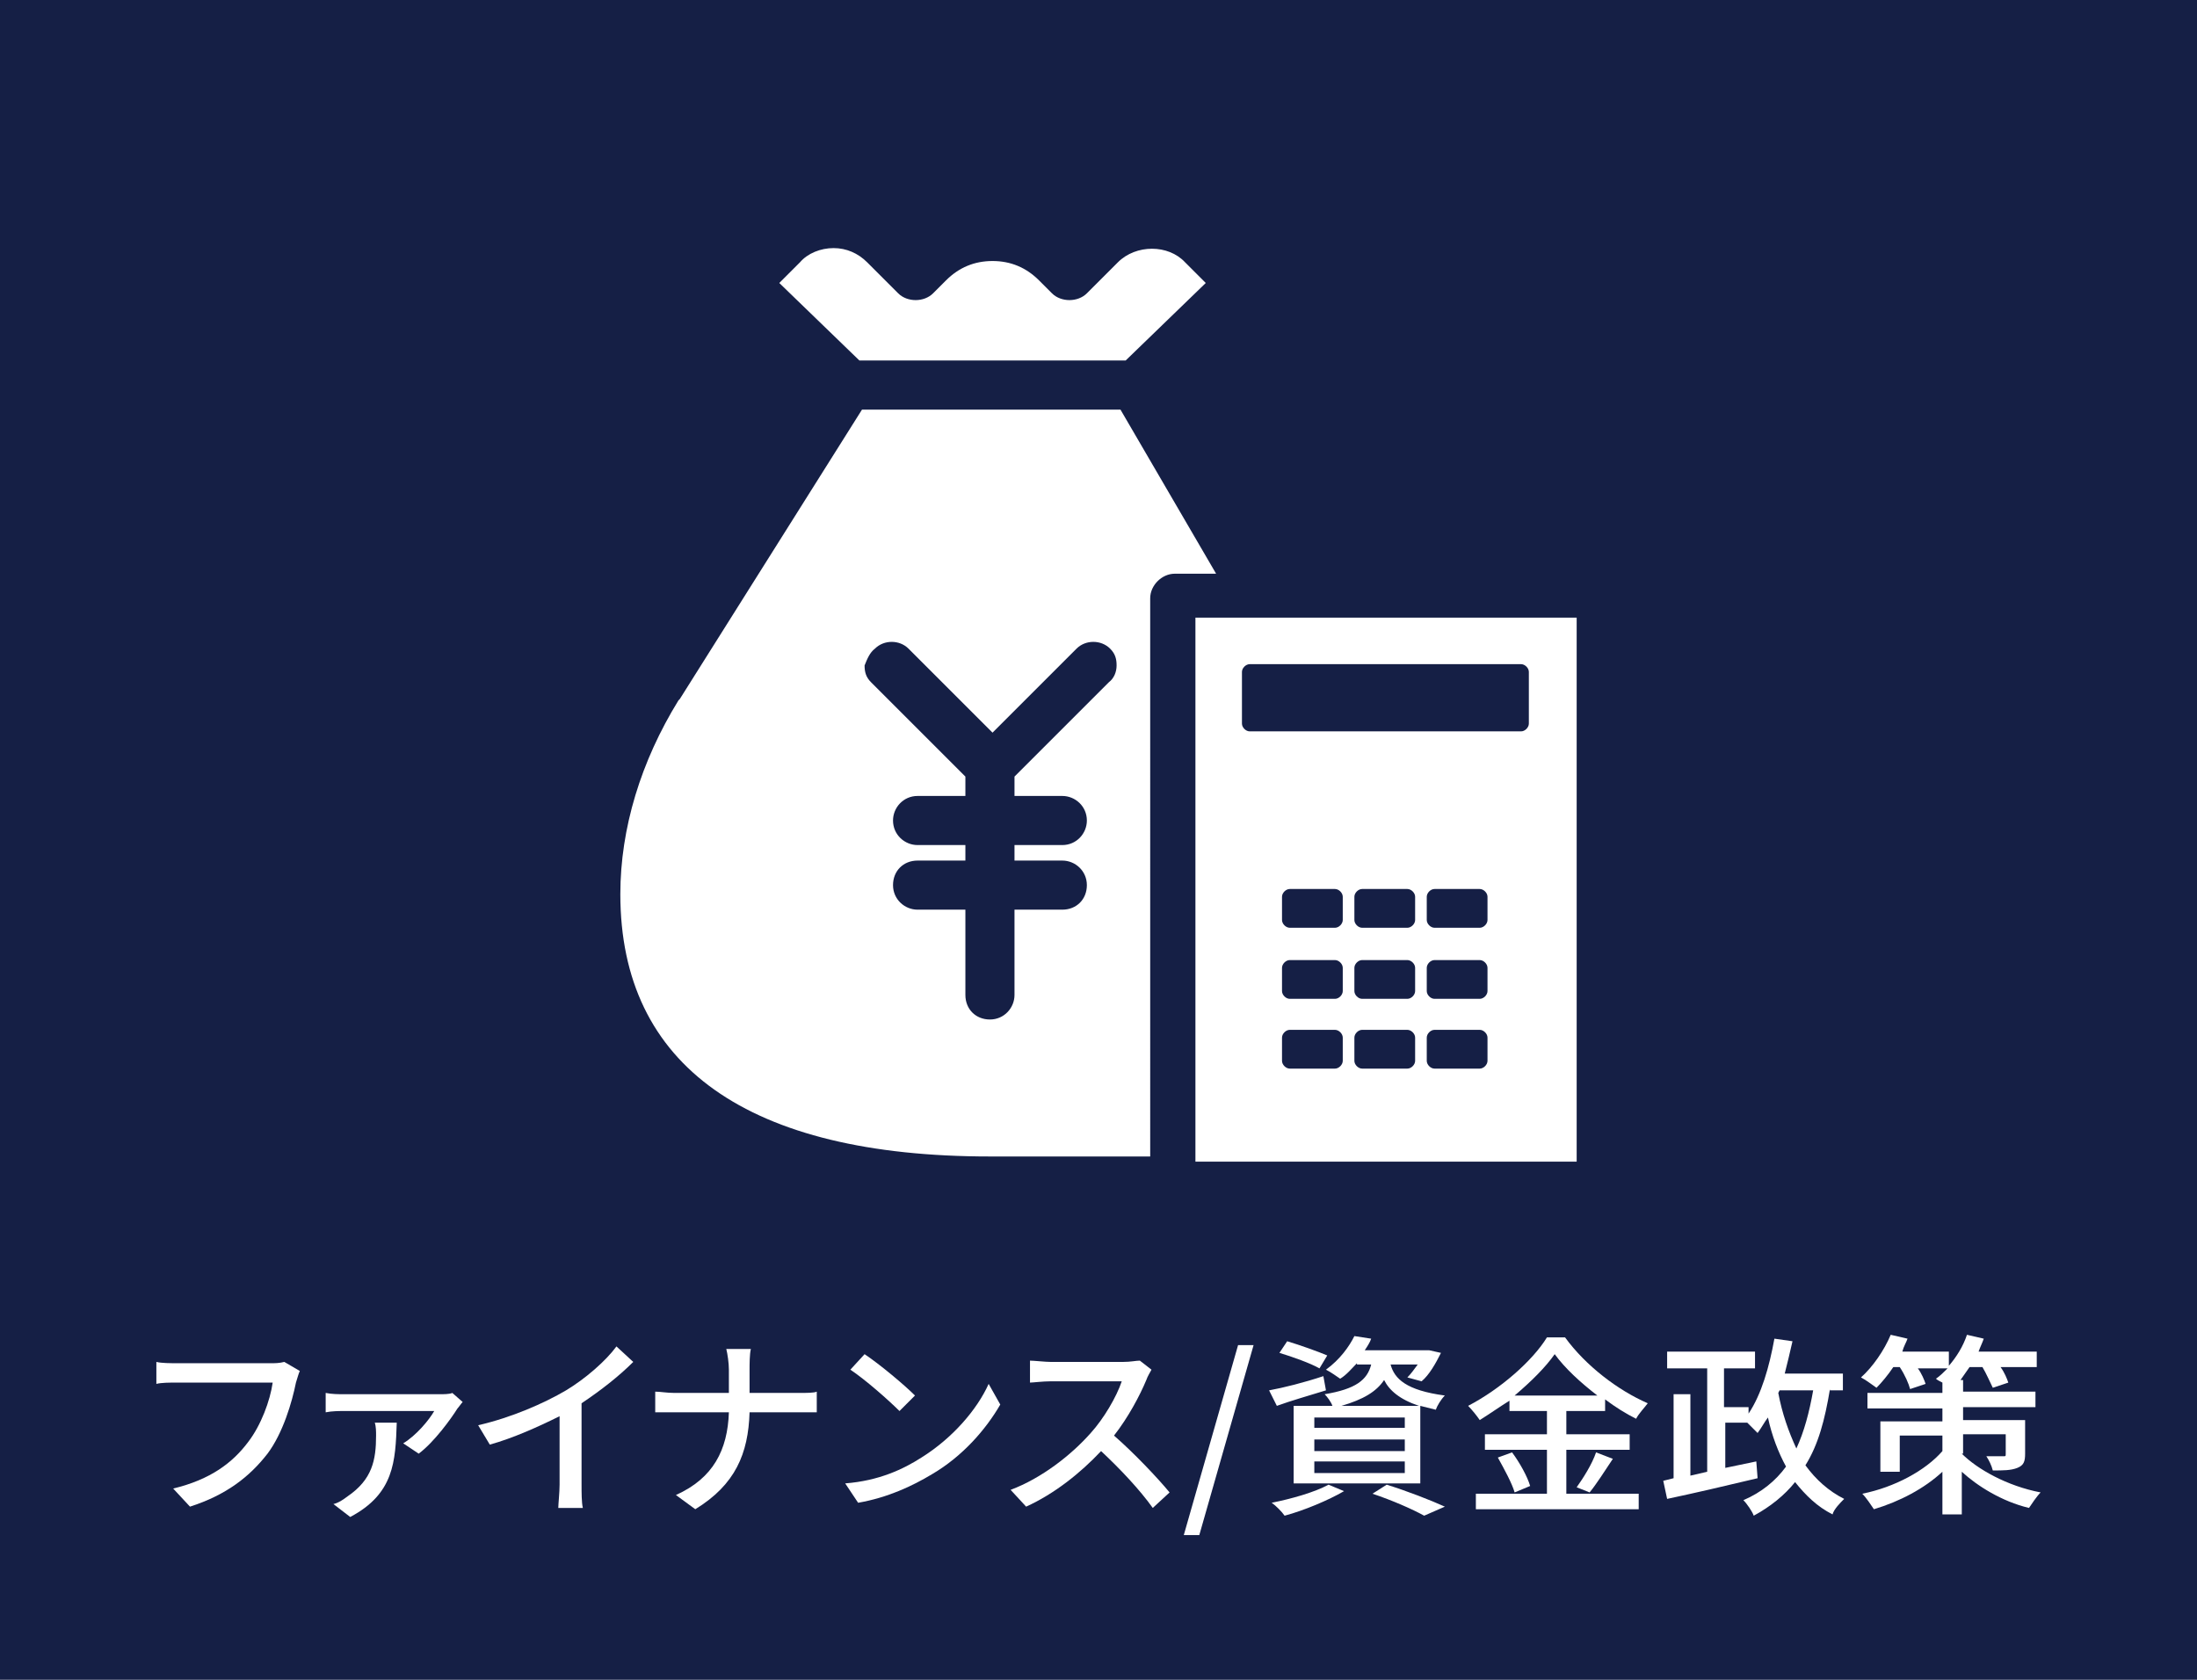 <?xml version="1.0" encoding="utf-8"?>
<!-- Generator: Adobe Illustrator 28.2.0, SVG Export Plug-In . SVG Version: 6.00 Build 0)  -->
<svg version="1.1" id="レイヤー_1" xmlns="http://www.w3.org/2000/svg" xmlns:xlink="http://www.w3.org/1999/xlink" x="0px"
	 y="0px" viewBox="0 0 170 130" style="enable-background:new 0 0 170 130;" xml:space="preserve">
<style type="text/css">
	.st0{fill:#151F45;}
	.st1{fill:#FFFFFF;}
</style>
<g>
	<rect y="0" class="st0" width="170" height="130"/>
	<g>
		<path class="st1" d="M23.2,106.1c-0.1,0.2-0.2,0.6-0.3,0.9c-0.3,1.5-1,3.9-2.2,5.5c-1.4,1.8-3.2,3.2-6,4.1l-1.3-1.4
			c2.9-0.7,4.6-2,5.8-3.6c1-1.3,1.7-3.2,1.9-4.6h-7.4c-0.6,0-1.2,0-1.6,0.1v-1.7c0.4,0.1,1.1,0.1,1.6,0.1h7.3c0.3,0,0.6,0,1-0.1
			L23.2,106.1z"/>
		<path class="st1" d="M35.8,108.5c-0.1,0.1-0.3,0.4-0.4,0.5c-0.5,0.8-1.8,2.6-3,3.5l-1.2-0.8c1-0.6,2-1.8,2.4-2.5l-6.9,0
			c-0.5,0-1,0-1.5,0.1v-1.5c0.5,0.1,1,0.1,1.5,0.1H34c0.3,0,0.8,0,1-0.1L35.8,108.5z M30.7,110.1c-0.1,3-0.2,5.5-3.6,7.3l-1.3-1
			c0.4-0.1,0.7-0.3,1.1-0.6c1.9-1.3,2.2-2.8,2.2-4.7c0-0.3,0-0.7-0.1-1H30.7z"/>
		<path class="st1" d="M45,114.9c0,0.6,0,1.4,0.1,1.8h-1.9c0-0.3,0.1-1.2,0.1-1.8v-5.3c-1.6,0.8-3.6,1.7-5.4,2.2l-0.9-1.5
			c2.6-0.6,5.1-1.7,6.8-2.7c1.5-0.9,3.1-2.3,3.9-3.4l1.3,1.2c-1.1,1.1-2.5,2.2-4,3.2V114.9z"/>
		<path class="st1" d="M61.8,107.8c0.6,0,1.2,0,1.4-0.1v1.6c-0.3,0-0.9,0-1.5,0h-3.7c-0.1,3.2-1.1,5.6-4.2,7.5l-1.5-1.1
			c2.9-1.3,4-3.5,4.1-6.4h-4.2c-0.6,0-1.2,0-1.5,0v-1.6c0.4,0,0.9,0.1,1.5,0.1h4.2V106c0-0.5-0.1-1.2-0.2-1.6h1.9
			c-0.1,0.4-0.1,1.2-0.1,1.6v1.8H61.8z"/>
		<path class="st1" d="M71.3,112.8c2.4-1.5,4.3-3.7,5.2-5.7l0.9,1.6c-1.1,1.9-2.9,4-5.3,5.4c-1.5,0.9-3.4,1.8-5.7,2.2l-1-1.5
			C68,114.6,69.9,113.7,71.3,112.8z M70.8,108l-1.2,1.2c-0.8-0.8-2.6-2.4-3.8-3.2l1.1-1.2C68.1,105.6,70,107.2,70.8,108z"/>
		<path class="st1" d="M89.1,106c-0.1,0.2-0.3,0.5-0.4,0.8c-0.5,1.2-1.4,2.9-2.5,4.3c1.5,1.3,3.4,3.3,4.3,4.4l-1.3,1.2
			c-1-1.4-2.5-3-4-4.4c-1.6,1.7-3.6,3.3-5.8,4.3l-1.2-1.3c2.4-0.9,4.7-2.7,6.2-4.4c1-1.1,2-2.8,2.4-4h-5.5c-0.6,0-1.4,0.1-1.6,0.1
			v-1.7c0.3,0,1.2,0.1,1.6,0.1h5.6c0.6,0,1-0.1,1.3-0.1L89.1,106z"/>
		<path class="st1" d="M95.8,104.1H97l-4.2,14.7h-1.2L95.8,104.1z"/>
		<path class="st1" d="M102.6,107.6c-1.3,0.4-2.7,0.8-3.8,1.2l-0.6-1.2c1.1-0.2,2.7-0.6,4.2-1.1L102.6,107.6z M104,115.4
			c-1.2,0.7-3.1,1.5-4.6,1.9c-0.2-0.3-0.7-0.8-1-1c1.5-0.3,3.3-0.8,4.4-1.4L104,115.4z M102.1,105.9c-0.7-0.4-2.1-0.9-3.1-1.2
			l0.6-0.9c1,0.3,2.4,0.8,3.1,1.1L102.1,105.9z M105,105.5c-0.4,0.4-0.8,0.9-1.3,1.2c-0.3-0.2-0.7-0.5-1.1-0.7
			c1.1-0.8,1.8-1.8,2.2-2.6l1.3,0.2c-0.1,0.3-0.3,0.6-0.5,0.9h4.8l0.2,0l0.9,0.2c-0.4,0.8-0.9,1.7-1.5,2.2l-1.1-0.3
			c0.3-0.3,0.5-0.6,0.8-1h-2.1c0.3,1.1,1.2,2,4.2,2.4c-0.3,0.3-0.6,0.8-0.7,1.1c-0.4-0.1-0.8-0.2-1.2-0.3v6h-9.8v-6h3
			c-0.1-0.3-0.4-0.7-0.6-0.9c2.4-0.4,3.3-1.1,3.6-2.3H105z M108.7,109.7h-7v0.8h7V109.7z M108.7,111.4h-7v0.9h7V111.4z M108.7,113.1
			h-7v0.9h7V113.1z M109.8,108.8c-1.5-0.5-2.3-1.2-2.7-2c-0.6,0.9-1.6,1.5-3.3,2H109.8z M107.3,114.9c1.6,0.5,3.4,1.2,4.5,1.7
			l-1.6,0.7c-0.9-0.5-2.5-1.2-4-1.7L107.3,114.9z"/>
		<path class="st1" d="M121.1,115.6h5.7v1.2h-12.6v-1.2h5.5v-3.4h-4.8V111h4.8v-1.8h-2.9v-0.8c-0.8,0.5-1.5,1-2.3,1.5
			c-0.2-0.3-0.6-0.8-0.9-1.1c2.5-1.3,5-3.5,6.1-5.3h1.4c1.6,2.2,4.1,4.1,6.4,5.1c-0.3,0.4-0.7,0.8-0.9,1.2c-0.8-0.4-1.6-0.9-2.4-1.5
			v0.9h-3v1.8h4.9v1.2h-4.9V115.6z M117,112.4c0.6,0.8,1.2,1.9,1.4,2.6l-1.2,0.5c-0.2-0.7-0.8-1.8-1.3-2.7L117,112.4z M123.6,108
			c-1.3-1-2.5-2.1-3.3-3.2c-0.7,1-1.8,2.1-3.1,3.2H123.6z M122,115.1c0.5-0.7,1.2-1.8,1.5-2.7l1.3,0.5c-0.6,0.9-1.3,2-1.8,2.6
			L122,115.1z"/>
		<path class="st1" d="M141.6,107.5c-0.4,2.4-0.9,4.3-1.9,5.9c0.8,1.1,1.8,2,3,2.6c-0.3,0.3-0.8,0.8-0.9,1.2
			c-1.2-0.6-2.1-1.5-2.9-2.5c-0.8,1-1.9,1.9-3.2,2.6c-0.1-0.3-0.5-0.9-0.8-1.2c1.4-0.6,2.5-1.5,3.3-2.6c-0.6-1.1-1.1-2.4-1.4-3.8
			c-0.3,0.4-0.5,0.8-0.8,1.2c-0.2-0.2-0.5-0.5-0.8-0.8h-1.7v3.5l2.4-0.5l0.1,1.3c-2.5,0.6-5.1,1.2-7,1.6l-0.3-1.4l0.8-0.2v-6.5h1.3
			v6.3l1.3-0.3v-8H129v-1.3h6.8v1.3h-2.4v3h1.9v0.5c1-1.5,1.6-3.6,2-5.8l1.4,0.2c-0.2,0.9-0.4,1.7-0.6,2.5h4.5v1.3H141.6z
			 M137.6,107.8c0.3,1.6,0.8,3,1.4,4.3c0.6-1.3,1-2.8,1.3-4.5h-2.6L137.6,107.8z"/>
		<path class="st1" d="M151.8,112.5c1.2,1.2,3.5,2.5,6.1,3c-0.3,0.3-0.7,0.9-0.9,1.2c-2.1-0.5-4-1.7-5.2-2.8v3.3h-1.5v-3.3
			c-1.4,1.3-3.3,2.3-5.3,2.9c-0.2-0.3-0.6-0.9-0.9-1.2c2.5-0.5,4.9-1.8,6.2-3.3v-1.2H147v2.8h-1.5V110h4.8v-1h-5.8v-1.2h5.8V107
			c-0.2-0.1-0.4-0.2-0.5-0.3c0.3-0.2,0.6-0.5,0.9-0.8h-2.3c0.3,0.4,0.5,0.9,0.6,1.2l-1.2,0.4c-0.1-0.4-0.4-1.1-0.8-1.7h-0.5
			c-0.4,0.6-0.9,1.2-1.3,1.6c-0.3-0.2-0.8-0.6-1.2-0.8c0.9-0.8,1.8-2.1,2.3-3.3l1.3,0.3c-0.1,0.3-0.3,0.6-0.4,1h3.6v1.1
			c0.6-0.7,1.1-1.5,1.4-2.4l1.3,0.3c-0.1,0.3-0.3,0.7-0.4,1h4.5v1.2h-2.8c0.3,0.4,0.5,0.9,0.6,1.2l-1.2,0.4
			c-0.2-0.4-0.5-1.1-0.8-1.6h-1c-0.2,0.3-0.5,0.7-0.7,1h0.2v0.9h5.6v1.2h-5.6v1h4.8v2.6c0,0.6-0.1,0.9-0.6,1.1
			c-0.5,0.2-1.1,0.2-1.9,0.2c-0.1-0.4-0.3-0.8-0.5-1.1c0.6,0,1.2,0,1.3,0c0.2,0,0.2,0,0.2-0.2v-1.5h-3.3V112.5z"/>
	</g>
	<g>
		<path class="st1" d="M86.5,20.3l-2.4,2.4c-0.7,0.7-2,0.7-2.7,0l-1-1c-1-1-2.2-1.5-3.6-1.5c-1.4,0-2.6,0.5-3.6,1.5l-1,1
			c-0.7,0.7-2,0.7-2.7,0l-2.4-2.4c-0.7-0.7-1.6-1.1-2.6-1.1c0,0,0,0,0,0c-1,0-2,0.4-2.6,1.1l-1.6,1.6l6.2,6h20.6l6.2-6l-1.6-1.6
			c0,0,0,0,0,0C90.4,18.9,87.9,18.9,86.5,20.3z"/>
		<path class="st1" d="M92.5,47.8v42.1h29.5V47.8H92.5z M103.9,82.1c0,0.3-0.3,0.6-0.6,0.6h-3.5c-0.3,0-0.6-0.3-0.6-0.6v-1.8
			c0-0.3,0.3-0.6,0.6-0.6h3.5c0.3,0,0.6,0.3,0.6,0.6V82.1z M103.9,76.7c0,0.3-0.3,0.6-0.6,0.6h-3.5c-0.3,0-0.6-0.3-0.6-0.6v-1.8
			c0-0.3,0.3-0.6,0.6-0.6h3.5c0.3,0,0.6,0.3,0.6,0.6V76.7z M103.9,71.2c0,0.3-0.3,0.6-0.6,0.6h-3.5c-0.3,0-0.6-0.3-0.6-0.6v-1.8
			c0-0.3,0.3-0.6,0.6-0.6h3.5c0.3,0,0.6,0.3,0.6,0.6V71.2z M109.5,82.1c0,0.3-0.3,0.6-0.6,0.6h-3.5c-0.3,0-0.6-0.3-0.6-0.6v-1.8
			c0-0.3,0.3-0.6,0.6-0.6h3.5c0.3,0,0.6,0.3,0.6,0.6V82.1z M109.5,76.7c0,0.3-0.3,0.6-0.6,0.6h-3.5c-0.3,0-0.6-0.3-0.6-0.6v-1.8
			c0-0.3,0.3-0.6,0.6-0.6h3.5c0.3,0,0.6,0.3,0.6,0.6V76.7z M109.5,71.2c0,0.3-0.3,0.6-0.6,0.6h-3.5c-0.3,0-0.6-0.3-0.6-0.6v-1.8
			c0-0.3,0.3-0.6,0.6-0.6h3.5c0.3,0,0.6,0.3,0.6,0.6V71.2z M115.1,82.1c0,0.3-0.3,0.6-0.6,0.6h-3.5c-0.3,0-0.6-0.3-0.6-0.6v-1.8
			c0-0.3,0.3-0.6,0.6-0.6h3.5c0.3,0,0.6,0.3,0.6,0.6V82.1z M115.1,76.7c0,0.3-0.3,0.6-0.6,0.6h-3.5c-0.3,0-0.6-0.3-0.6-0.6v-1.8
			c0-0.3,0.3-0.6,0.6-0.6h3.5c0.3,0,0.6,0.3,0.6,0.6V76.7z M115.1,71.2c0,0.3-0.3,0.6-0.6,0.6h-3.5c-0.3,0-0.6-0.3-0.6-0.6v-1.8
			c0-0.3,0.3-0.6,0.6-0.6h3.5c0.3,0,0.6,0.3,0.6,0.6V71.2z M118.3,56c0,0.3-0.3,0.6-0.6,0.6h-21c-0.3,0-0.6-0.3-0.6-0.6V52
			c0-0.3,0.3-0.6,0.6-0.6h21c0.3,0,0.6,0.3,0.6,0.6V56z"/>
		<path class="st1" d="M52.6,54.1l-0.1,0.1c-2.9,4.7-4.5,9.9-4.5,15c0,13.3,9.9,20.3,28.6,20.3l10.8,0l1.6,0V46.3
			c0-1,0.9-1.9,1.9-1.9h3.2l-7.4-12.7h-20L52.6,54.1C52.6,54,52.6,54.1,52.6,54.1z M67.7,50.2c0.7-0.7,1.9-0.7,2.6,0l6.5,6.5
			l6.5-6.5c0.7-0.7,1.9-0.7,2.6,0c0.4,0.4,0.5,0.8,0.5,1.3c0,0.5-0.2,1-0.6,1.3l-7.3,7.3v1.5h3.7c1,0,1.9,0.8,1.9,1.9
			c0,1-0.8,1.9-1.9,1.9h-3.7v1.2h3.7c1,0,1.9,0.8,1.9,1.9s-0.8,1.9-1.9,1.9h-3.7v6.6c0,1-0.8,1.9-1.9,1.9s-1.9-0.8-1.9-1.9v-6.6
			h-3.7c-1,0-1.9-0.8-1.9-1.9s0.8-1.9,1.9-1.9h3.7v-1.2h-3.7c-1,0-1.9-0.8-1.9-1.9c0-1,0.8-1.9,1.9-1.9h3.7v-1.5l-7.3-7.3
			c-0.4-0.4-0.5-0.8-0.5-1.3C67.1,51,67.3,50.5,67.7,50.2z"/>
	</g>
</g>
</svg>
